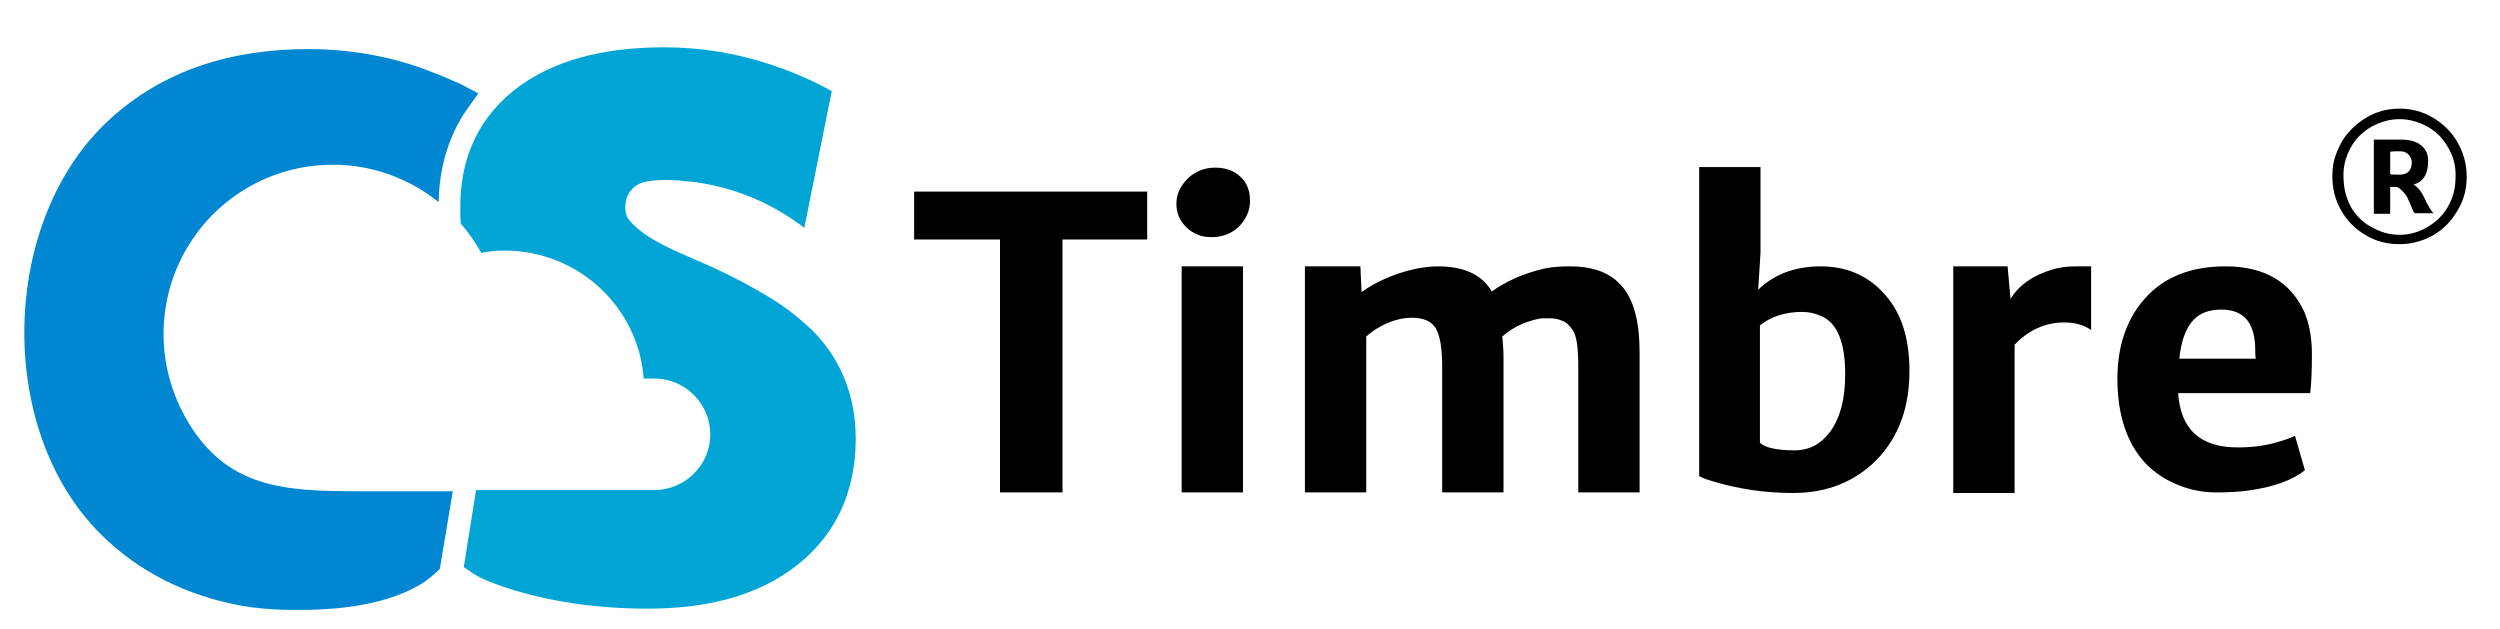 <?xml version="1.0" encoding="utf-8"?>
<!-- Generator: Adobe Illustrator 23.0.0, SVG Export Plug-In . SVG Version: 6.00 Build 0)  -->
<svg version="1.1" id="Logos_CS" xmlns="http://www.w3.org/2000/svg" xmlns:xlink="http://www.w3.org/1999/xlink" x="0px" y="0px"
	 viewBox="0 0 428 107.7" style="enable-background:new 0 0 428 107.7;" xml:space="preserve">
<style type="text/css">
	.st0{fill:#00A5D5;}
	.st1{fill:#0187D2;}
	.st2{enable-background:new    ;}
</style>
<g id="CSTimbre">
	<g>
		<g>
			<path class="st0" d="M108.6,32c-0.7,0.6-1.2,1.4-1.4,2.2c-0.2,1-0.4,2.6,0.8,3.8c2.7,3,7.3,4.8,10.9,6.4c4,1.7,8.1,3.7,11.8,5.9
				c3,1.7,5.8,3.8,8.4,6.3l0,0c5,5,7.4,11.4,7.4,18.5c0,8.5-3,15.9-9.6,21.3c-7.3,6-16.8,7.8-26,7.8c-8.4,0-16.9-1.1-24.9-3.8
				c-1.6-0.6-3.4-1.2-4.8-2.1l-1.8-1.2l2.1-13.2H112c5.3,0,9.6-4.3,9.6-9.5l0,0c0-5.3-4.3-9.6-9.6-9.6h-1.8
				C109.3,52.6,99,42.9,86.4,42.9c-1.4,0-2.7,0.1-4,0.4c-1-1.8-2.2-3.5-3.5-5c-0.1-0.9-0.1-1.9-0.1-2.9c0-8.5,3.2-15.6,10.2-20.7
				c7.1-5.1,16.1-6.6,24.7-6.6c6.3,0,12.3,1,18.1,2.9c3.6,1.2,7.2,2.7,10.6,4.6L137.7,39c-5.5-4.2-11.7-6.8-18.5-7.8
				c-1.9-0.2-3.7-0.4-5.5-0.4C112,30.9,109.9,30.9,108.6,32L108.6,32z"/>
		</g>
		<g>
			<path class="st1" d="M77.5,84.2l-2.2,13.2c-1.2,1.2-2.7,2.4-4.3,3.2c-5.1,2.7-11.9,3.7-18.1,3.8c-4.5,0.1-8.4-0.1-12.1-0.8
				c-8.8-1.7-17-5.6-23.6-12.2C-0.8,73.5,0,37.8,18.6,20.6C28.1,11.8,40,8.4,52.8,8.4c7.1,0,14.7,1.3,21.3,4c1.7,0.6,3.3,1.4,4.8,2
				l3,1.6l-1.3,1.8c-3.7,4.9-5.4,10.7-5.5,16.8c-5-4-11.3-6.4-18.1-6.4c-16.1,0-29,13-29,29c0,5.2,1.4,10,3.7,14.2
				c6.9,12.3,17,12.7,29.9,12.7h15.9V84.2z"/>
		</g>
	</g>
	<g class="st2">
		<path d="M171.1,41h-14.6v-8.2h39.9V41h-14.5v43.3h-10.7V41z"/>
		<path d="M207.5,40.6c-0.9,0-1.7-0.1-2.4-0.4s-1.4-0.7-1.9-1.2c-1.2-1.1-1.8-2.5-1.8-4.1c0-1.7,0.7-3.1,2-4.4
			c1.3-1.2,2.9-1.8,4.6-1.8c1.8,0,3.3,0.5,4.4,1.6c1.1,1,1.6,2.4,1.6,4.1c0,1.7-0.7,3.2-2,4.5C210.8,40,209.2,40.6,207.5,40.6z
			 M202.3,45.6h10.5v38.7h-10.5V45.6z"/>
		<path d="M257.2,57.6c0.1,1.3,0.2,2.5,0.2,3.4v23.3h-10.5V62.7c0-3.2-0.4-5.3-1.1-6.5c-0.7-1.2-2.1-1.8-4.1-1.8
			c-1.9,0-3.9,0.6-5.9,1.8c-0.7,0.4-1.3,0.9-1.9,1.4v26.7h-10.5V45.6h9.5l0.2,4.4c2.5-1.8,5.5-3.1,8.9-3.9c1.4-0.3,2.8-0.5,4.2-0.5
			c4.4,0,7.5,1.4,9.2,4.3c2.5-1.8,5.5-3.1,8.9-3.9c1.3-0.3,2.8-0.4,4.5-0.4c1.7,0,3.3,0.2,4.8,0.7c1.5,0.5,2.8,1.3,3.9,2.5
			c2.2,2.4,3.2,6.2,3.2,11.6v23.9h-10.5V62.7c0-3.2-0.3-5.2-0.9-6.1s-1.2-1.5-1.9-1.7c-0.7-0.3-1.3-0.4-1.9-0.4s-1,0-1.4,0
			s-0.9,0.1-1.6,0.3c-0.7,0.2-1.4,0.4-2,0.7C259.3,56,258.1,56.8,257.2,57.6z"/>
		<path d="M301,49.6c2.8-2.7,6.4-4,10.7-4c4.3,0,7.9,1.5,10.6,4.4c3.1,3.2,4.6,7.7,4.6,13.5c0,6.2-1.8,11.2-5.5,15.1
			c-3.7,3.8-8.5,5.8-14.4,5.8c-4.9,0-9.6-0.7-14.1-2.1c-1-0.3-1.7-0.6-2-0.8V28.6h10.5v14.7L301,49.6z M308.5,53.4
			c-2.9,0-5.3,0.8-7.2,2.3v20.1c0.8,0.8,2.8,1.3,5.9,1.3c2.6,0,4.6-1.1,6.2-3.3c1.7-2.4,2.5-5.6,2.5-9.8c0-5.6-1.5-9-4.4-10
			C310.6,53.6,309.6,53.4,308.5,53.4z"/>
		<path d="M353.4,55.2c-3.2,0-6.1,1.3-8.5,3.8v25.4h-10.5V45.6h9.3l0.5,5.6c1.4-2.4,3.9-4.1,7.3-5.1c1.1-0.3,2.3-0.5,3.7-0.5
			c1.3,0,2.3,0,2.8,0v10.9C356.7,55.6,355.2,55.2,353.4,55.2z"/>
		<path d="M394.5,53.4c0.8,1.9,1.3,4.3,1.3,7.2c0,2.9-0.1,5.2-0.3,6.7h-22.6c0.4,6.2,3.8,9.3,10.2,9.3c2.5,0,4.6-0.3,6.4-0.8
			c1.8-0.5,2.9-0.9,3.4-1.2l1.7,5.9c-2.1,1.7-5.4,2.9-9.8,3.5c-1.4,0.2-3.2,0.3-5.4,0.3s-4.4-0.4-6.6-1.3c-2.2-0.9-4.1-2.2-5.6-3.8
			c-3.1-3.4-4.7-8.2-4.7-14.4c0-5.6,1.6-10.2,4.7-13.7c3.3-3.7,7.9-5.5,13.8-5.5C387.6,45.6,392.1,48.2,394.5,53.4z M386.1,60
			c0-4.7-1.9-7-5.8-7c-2.1,0-3.7,0.6-4.8,1.8c-1.3,1.4-2.1,3.6-2.4,6.6h13.1C386.1,61,386.1,60.5,386.1,60z"/>
	</g>
</g>
<g class="st2">
	<path d="M399.3,30.2c0-1.1,0.1-2.1,0.4-3.1c0.3-1,0.7-1.9,1.2-2.8c0.5-0.9,1.1-1.6,1.8-2.3c0.7-0.7,1.5-1.3,2.3-1.8
		c1.8-1.1,3.7-1.6,5.8-1.6c2.1,0,4,0.5,5.8,1.6c1.7,1,3.1,2.4,4.1,4.1c1,1.8,1.6,3.7,1.6,5.9s-0.5,4.1-1.6,5.9
		c-1.6,2.7-3.9,4.5-6.9,5.3c-1,0.3-2,0.4-3.1,0.4c-2.1,0-4-0.5-5.8-1.6c-1.7-1-3.1-2.4-4.1-4.2C399.8,34.3,399.3,32.3,399.3,30.2z
		 M403.9,23.3c-0.9,0.9-1.5,1.9-2,3.1c-0.5,1.2-0.7,2.4-0.7,3.5s0.1,2.1,0.3,3c0.2,0.8,0.5,1.6,0.9,2.4c0.4,0.7,0.9,1.4,1.5,2
		c0.6,0.6,1.2,1.1,2,1.5c1.5,0.9,3.1,1.4,4.9,1.4s3.4-0.5,4.9-1.4c2.2-1.3,3.7-3.3,4.4-5.9c0.2-0.8,0.3-1.8,0.3-3
		c0-1.1-0.2-2.3-0.7-3.5c-0.5-1.2-1.2-2.2-2-3.1c-0.9-0.9-1.9-1.6-3.1-2.1c-1.2-0.5-2.4-0.8-3.8-0.8s-2.6,0.3-3.8,0.8
		C405.8,21.7,404.8,22.4,403.9,23.3z M410.3,32h-0.5c-0.2,0-0.4,0-0.6,0v4.6h-2.8V23.9h1.2h3.4c1.5,0,2.7,0.3,3.5,1
		c0.8,0.6,1.2,1.5,1.2,2.6c0,2.3-0.8,3.6-2.5,4.1c0.7,0.4,1.4,1.2,2,2.6c0.4,0.9,0.9,1.7,1.4,2.3h-3.2c-0.1-0.1-0.3-0.3-0.3-0.5
		c-0.1-0.2-0.2-0.4-0.3-0.7c-0.1-0.3-0.3-0.6-0.4-0.9s-0.3-0.7-0.5-1C411.3,32.7,410.9,32.2,410.3,32z M411.6,26
		c-0.3-0.1-0.7-0.1-1.2-0.1s-0.9,0-1.2,0.1v3.8c0.3,0.1,0.8,0.1,1.6,0.1c1.4,0,2.1-0.7,2.1-2.2C412.8,26.9,412.4,26.3,411.6,26z"/>
</g>
</svg>
